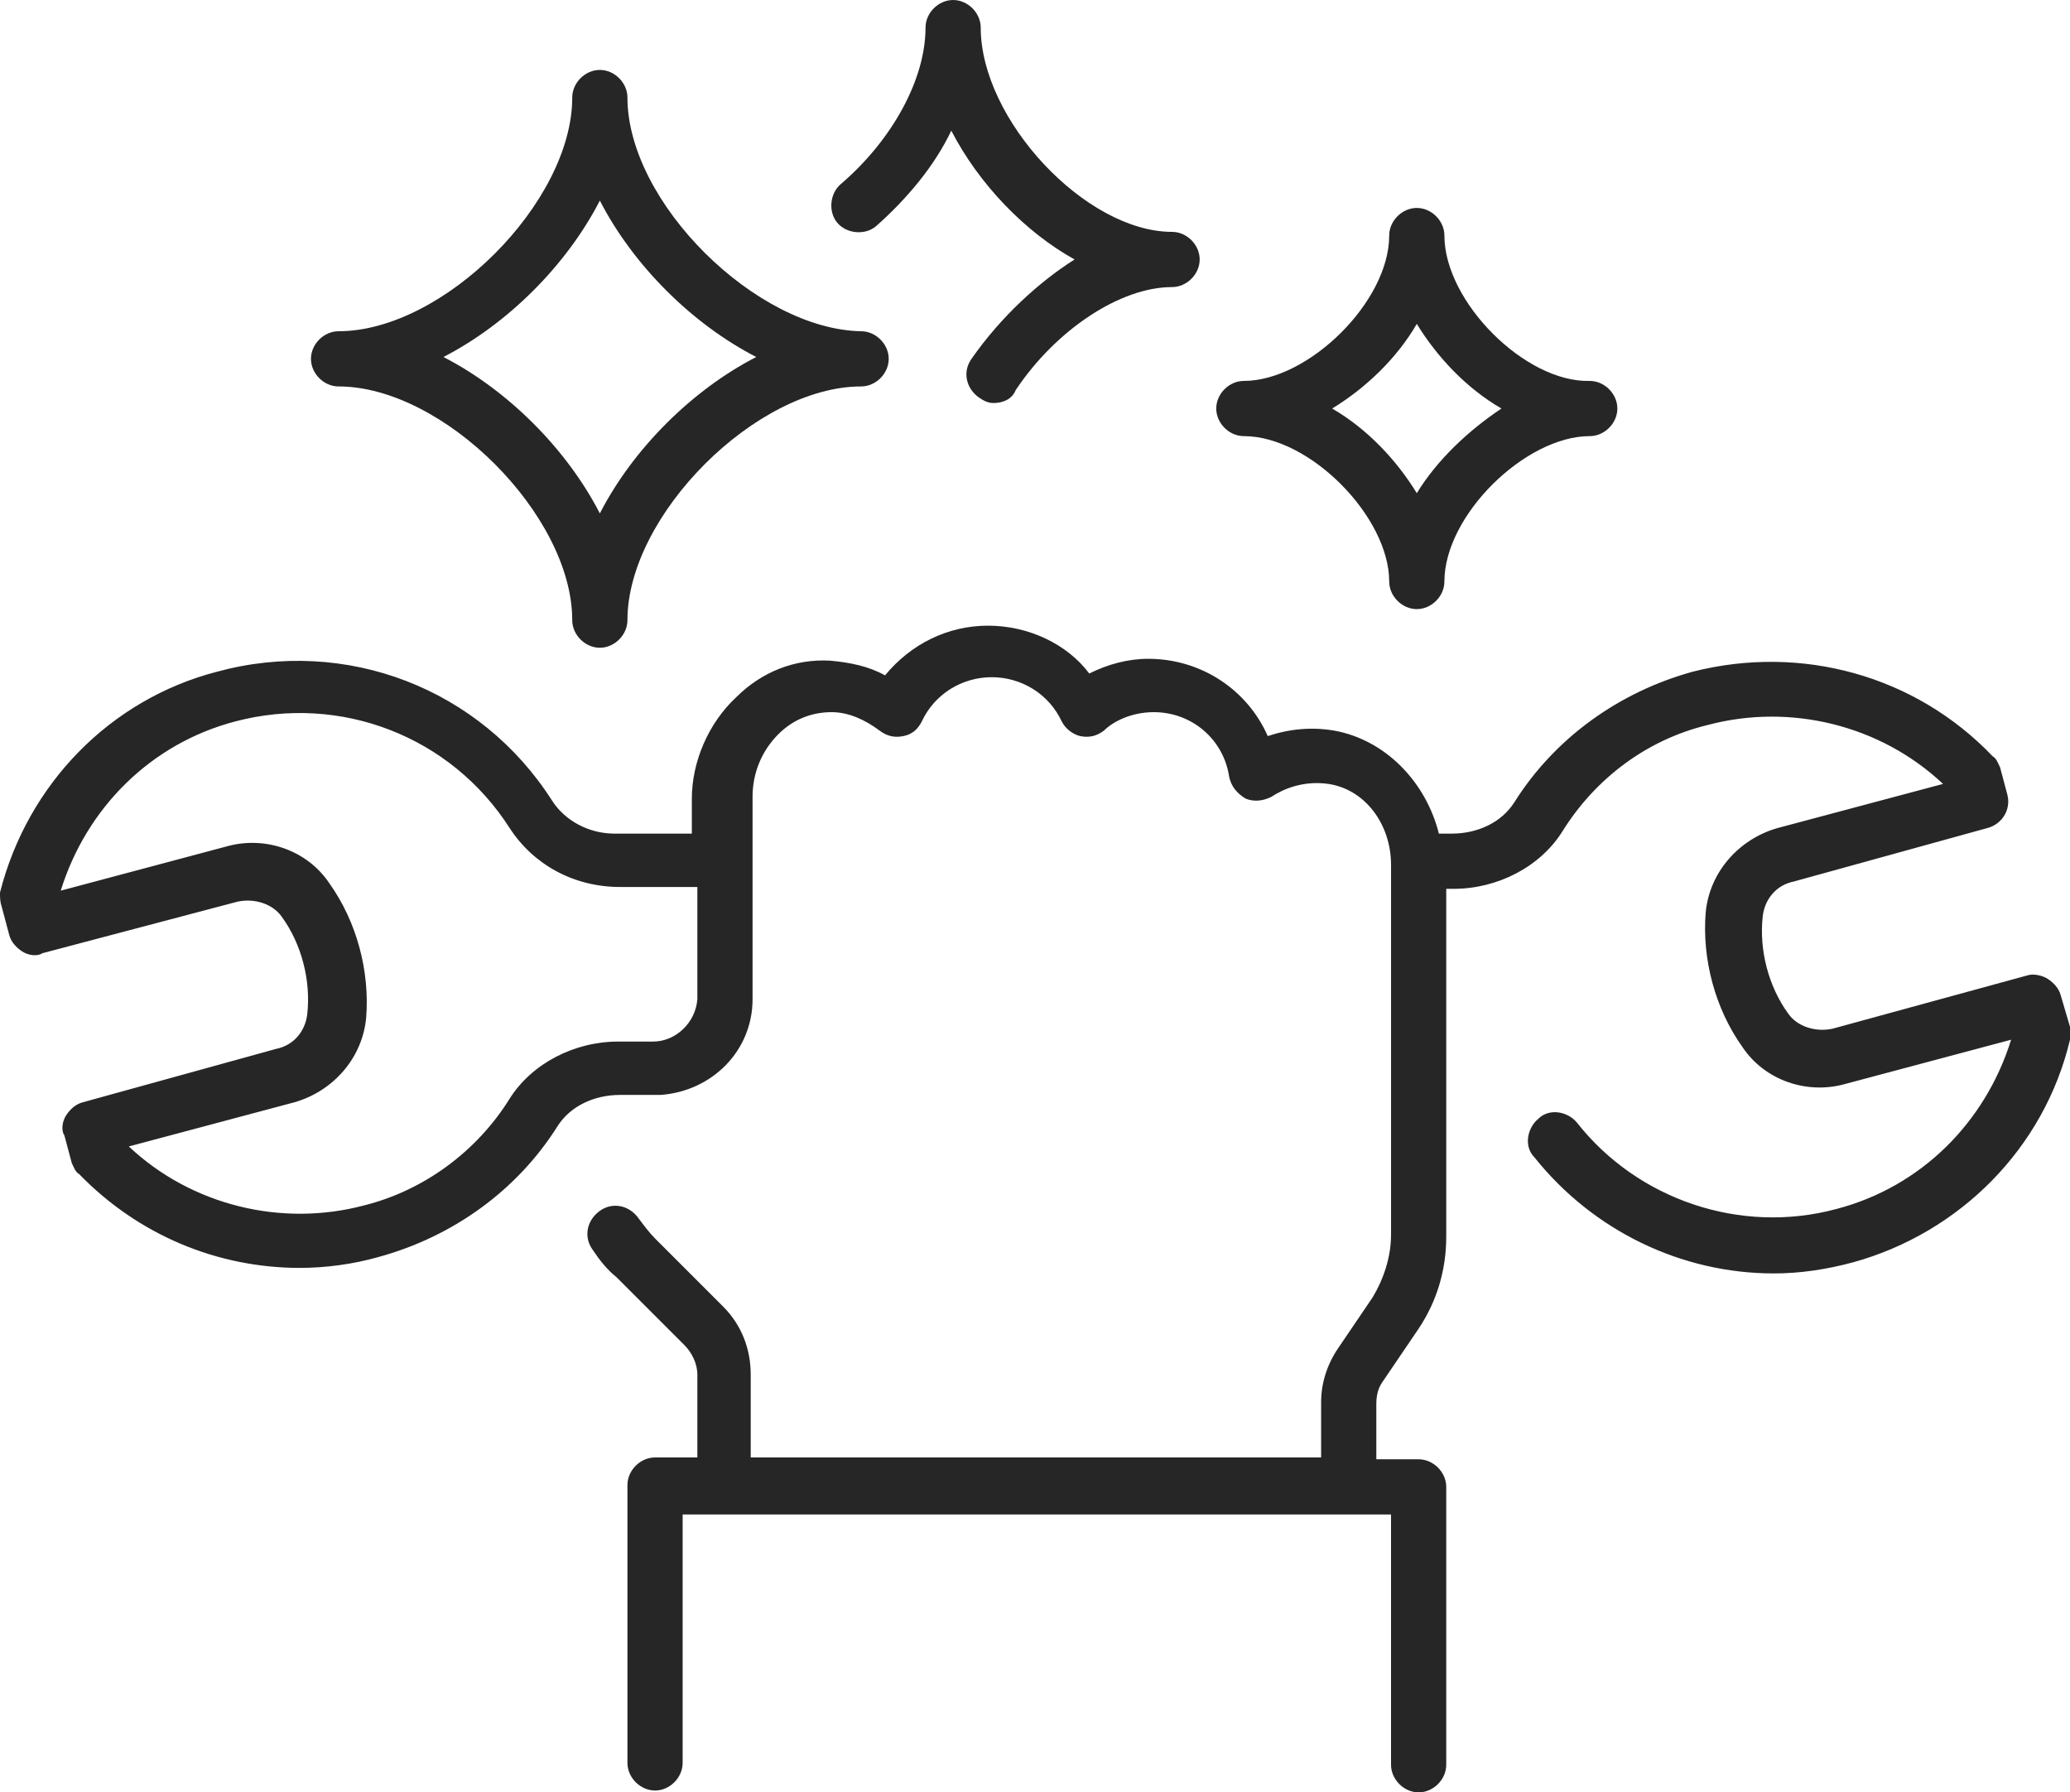 <svg xmlns="http://www.w3.org/2000/svg" xmlns:xlink="http://www.w3.org/1999/xlink" id="Calque_1" x="0px" y="0px" viewBox="0 0 112.5 97.4" style="enable-background:new 0 0 112.5 97.4;" xml:space="preserve"><style type="text/css">	.st0{fill:#FFFFFF;}	.st1{fill:#FCD329;}	.st2{fill:#393939;}	.st3{fill:#878787;}	.st4{fill:#F7F7F7;}	.st5{fill:#479DA2;}	.st6{fill:#FAFAFA;}	.st7{fill:none;stroke:#E4E3E7;stroke-width:1.311;stroke-linecap:round;stroke-linejoin:round;stroke-miterlimit:10;}	.st8{fill:#019FA5;}	.st9{fill:#77C6CA;}	.st10{fill:#00A0A5;}	.st11{fill:#72C5C8;}	.st12{fill:#E4E3E7;}	.st13{fill:#262626;}	.st14{fill:none;stroke:#EDEDED;stroke-width:1.311;stroke-linecap:round;stroke-linejoin:round;stroke-miterlimit:10;}	.st15{fill:#EDEDED;}	.st16{fill:none;stroke:#FFFFFF;stroke-width:0.211;stroke-miterlimit:10;}	.st17{fill:#F40F0F;}	.st18{fill:none;stroke:#FCD329;stroke-miterlimit:10;}	.st19{fill:#231F20;}	.st20{fill:#00A5B9;}	.st21{fill:#005E9C;}	.st22{fill:#007297;}	.st23{fill:none;stroke:#393939;stroke-width:0.25;stroke-miterlimit:10;}	.st24{fill:#232323;}	.st25{fill:#F6F6F6;}</style><g>	<path class="st13" d="M34.1,5.3c0-0.8-0.7-1.5-1.5-1.5c-0.8,0-1.5,0.7-1.5,1.5c0,5.7-7,12.7-12.7,12.7c-0.8,0-1.5,0.7-1.5,1.5  s0.7,1.5,1.5,1.5c5.7,0,12.7,7,12.7,12.7c0,0.8,0.7,1.5,1.5,1.5c0.8,0,1.5-0.7,1.5-1.5c0-5.7,7-12.7,12.7-12.7  c0.8,0,1.5-0.7,1.5-1.5s-0.7-1.5-1.5-1.5C41.1,17.9,34.1,11,34.1,5.3z M32.6,27.9c-1.8-3.5-5-6.7-8.5-8.5c3.5-1.8,6.7-5,8.5-8.5  c1.8,3.5,5,6.7,8.5,8.5C37.6,21.2,34.4,24.4,32.6,27.9z"></path>	<path class="st13" d="M78.5,12.8c0-0.8-0.7-1.5-1.5-1.5c-0.8,0-1.5,0.7-1.5,1.5c0,3.6-4.4,7.9-7.9,7.9c-0.8,0-1.5,0.7-1.5,1.5  s0.7,1.5,1.5,1.5c3.6,0,7.9,4.4,7.9,7.9c0,0.8,0.7,1.5,1.5,1.5c0.8,0,1.5-0.7,1.5-1.5c0-3.6,4.4-7.9,7.9-7.9c0.8,0,1.5-0.7,1.5-1.5  s-0.7-1.5-1.5-1.5C82.9,20.8,78.5,16.4,78.5,12.8z M77,26.8c-1.1-1.8-2.7-3.5-4.6-4.6c1.8-1.1,3.5-2.7,4.6-4.6  c1.1,1.8,2.7,3.5,4.6,4.6C79.8,23.4,78.1,25,77,26.8z"></path>	<path class="st13" d="M112,54.1c-0.1-0.4-0.4-0.7-0.7-0.9c-0.3-0.2-0.8-0.3-1.1-0.2l-10.6,2.9c-0.9,0.2-1.9-0.1-2.4-0.8  c-1.1-1.5-1.6-3.5-1.4-5.3c0.1-0.9,0.7-1.7,1.7-1.9L108,45c0.8-0.2,1.3-1,1.1-1.8l-0.4-1.5c-0.1-0.2-0.2-0.5-0.4-0.6  c-4.2-4.4-10.4-6.1-16.3-4.6c-4,1.1-7.5,3.6-9.7,7.1c-0.7,1.1-2,1.7-3.4,1.7h-0.7c-0.7-2.8-2.9-5.1-5.7-5.6  c-1.2-0.2-2.4-0.1-3.6,0.3c-1.1-2.5-3.6-4.2-6.5-4.2c-1.1,0-2.2,0.3-3.2,0.8C58,35,55.9,34,53.7,34c-2.2,0-4.2,1-5.6,2.7  c-0.9-0.5-1.9-0.7-3-0.8c-1.9-0.1-3.7,0.6-5.1,2c-1.5,1.4-2.4,3.5-2.4,5.5v1.9h-4.2c-1.4,0-2.7-0.7-3.4-1.8  c-3.9-6.1-11.2-8.9-18.2-7C6,38,1.5,42.6,0,48.5C0,48.8,0,49,0.1,49.3l0.4,1.5c0.1,0.4,0.4,0.7,0.7,0.9s0.8,0.3,1.1,0.1L12.9,49  c0.9-0.2,1.9,0.1,2.4,0.8c1.1,1.5,1.6,3.5,1.4,5.3c-0.1,0.9-0.7,1.7-1.7,1.9L4.5,59.9c-0.4,0.1-0.7,0.4-0.9,0.7  c-0.2,0.3-0.3,0.8-0.1,1.1l0.4,1.5c0.1,0.2,0.2,0.5,0.4,0.6c3.2,3.3,7.5,5.1,12,5.1c1.4,0,2.9-0.2,4.3-0.6c4-1.1,7.5-3.6,9.7-7.1  c0.7-1.1,2-1.7,3.4-1.7h1.9c0.1,0,0.2,0,0.3,0c2.8-0.2,5-2.4,5-5.2v-11c0-1.3,0.5-2.5,1.4-3.4c0.8-0.8,1.8-1.2,2.9-1.2  c0.9,0,1.8,0.4,2.6,1c0.4,0.3,0.8,0.4,1.3,0.3c0.5-0.1,0.8-0.4,1-0.8c0.7-1.5,2.2-2.4,3.8-2.4c1.6,0,3.1,0.9,3.8,2.4  c0.2,0.4,0.6,0.7,1,0.8c0.5,0.1,0.9,0,1.3-0.3c0.5-0.5,1.5-1,2.7-1c2.1,0,3.8,1.5,4.1,3.5c0.1,0.5,0.4,0.9,0.9,1.2  c0.5,0.2,1,0.1,1.4-0.1c0.6-0.4,1.7-0.9,3.1-0.7c2,0.3,3.4,2.2,3.4,4.4v20.1c0,1.2-0.4,2.4-1,3.4l-1.9,2.8  c-0.6,0.9-0.9,1.9-0.9,2.9v3h-31v-4.5c0-1.4-0.5-2.7-1.5-3.7l-3.7-3.7c-0.3-0.3-0.6-0.7-0.9-1.1c-0.5-0.7-1.4-0.9-2.1-0.4  c-0.7,0.5-0.9,1.4-0.4,2.1c0.4,0.6,0.8,1.1,1.3,1.5l3.7,3.7c0.4,0.4,0.7,1,0.7,1.6v4.5h-2.3c-0.8,0-1.5,0.7-1.5,1.5v15.1  c0,0.8,0.7,1.5,1.5,1.5c0.8,0,1.5-0.7,1.5-1.5V82.3h38.5v13.6c0,0.8,0.7,1.5,1.5,1.5c0.8,0,1.5-0.7,1.5-1.5V80.8  c0-0.8-0.7-1.5-1.5-1.5h-2.3v-3c0-0.5,0.1-0.9,0.4-1.3l1.9-2.8c1-1.5,1.5-3.2,1.5-5V48.3H79c2.4,0,4.7-1.2,5.9-3.1  c1.8-2.9,4.6-5,7.9-5.8c4.5-1.2,9.4,0,12.8,3.2l-9,2.4c-2.1,0.6-3.7,2.4-3.9,4.6c-0.2,2.5,0.5,5.2,2,7.3c1.2,1.8,3.5,2.6,5.6,2  l9-2.4c-1.4,4.5-4.9,8-9.5,9.2c-5.2,1.4-10.8-0.5-14.1-4.7c-0.5-0.6-1.5-0.8-2.1-0.2c-0.6,0.5-0.8,1.5-0.2,2.1c3.2,4,8,6.3,13,6.3  c1.4,0,2.8-0.2,4.3-0.6c5.8-1.6,10.4-6.2,11.8-12.1c0.1-0.2,0.1-0.5,0-0.7L112,54.1z M35.5,56.6h-1.9c-2.4,0-4.7,1.2-5.9,3.1  c-1.8,2.9-4.7,5-7.9,5.8c-4.5,1.2-9.4,0-12.8-3.2l9-2.4c2.1-0.6,3.7-2.4,3.9-4.6c0.2-2.5-0.5-5.2-2-7.3c-1.2-1.8-3.5-2.6-5.6-2  l-9,2.4c1.4-4.5,4.9-8,9.5-9.2c5.7-1.5,11.7,0.8,14.9,5.8c1.3,2,3.5,3.2,6,3.2h4.2v6.1C37.8,55.6,36.7,56.6,35.5,56.6z"></path>	<path class="st13" d="M52.8,19.5c-0.5,0.7-0.3,1.6,0.4,2.1c0.3,0.2,0.5,0.3,0.8,0.3c0.5,0,1-0.2,1.2-0.7c2.2-3.3,5.7-5.6,8.5-5.6  c0.8,0,1.5-0.7,1.5-1.5s-0.7-1.5-1.5-1.5c-4.7,0-10.4-6.1-10.4-11.1c0-0.8-0.7-1.5-1.5-1.5s-1.5,0.7-1.5,1.5c0,2.8-1.8,6.1-4.6,8.5  c-0.6,0.5-0.7,1.5-0.2,2.1s1.5,0.7,2.1,0.2c1.7-1.5,3.2-3.3,4.1-5.2c1.5,2.9,4,5.5,6.7,7C56.5,15.3,54.4,17.2,52.8,19.5z"></path></g></svg>